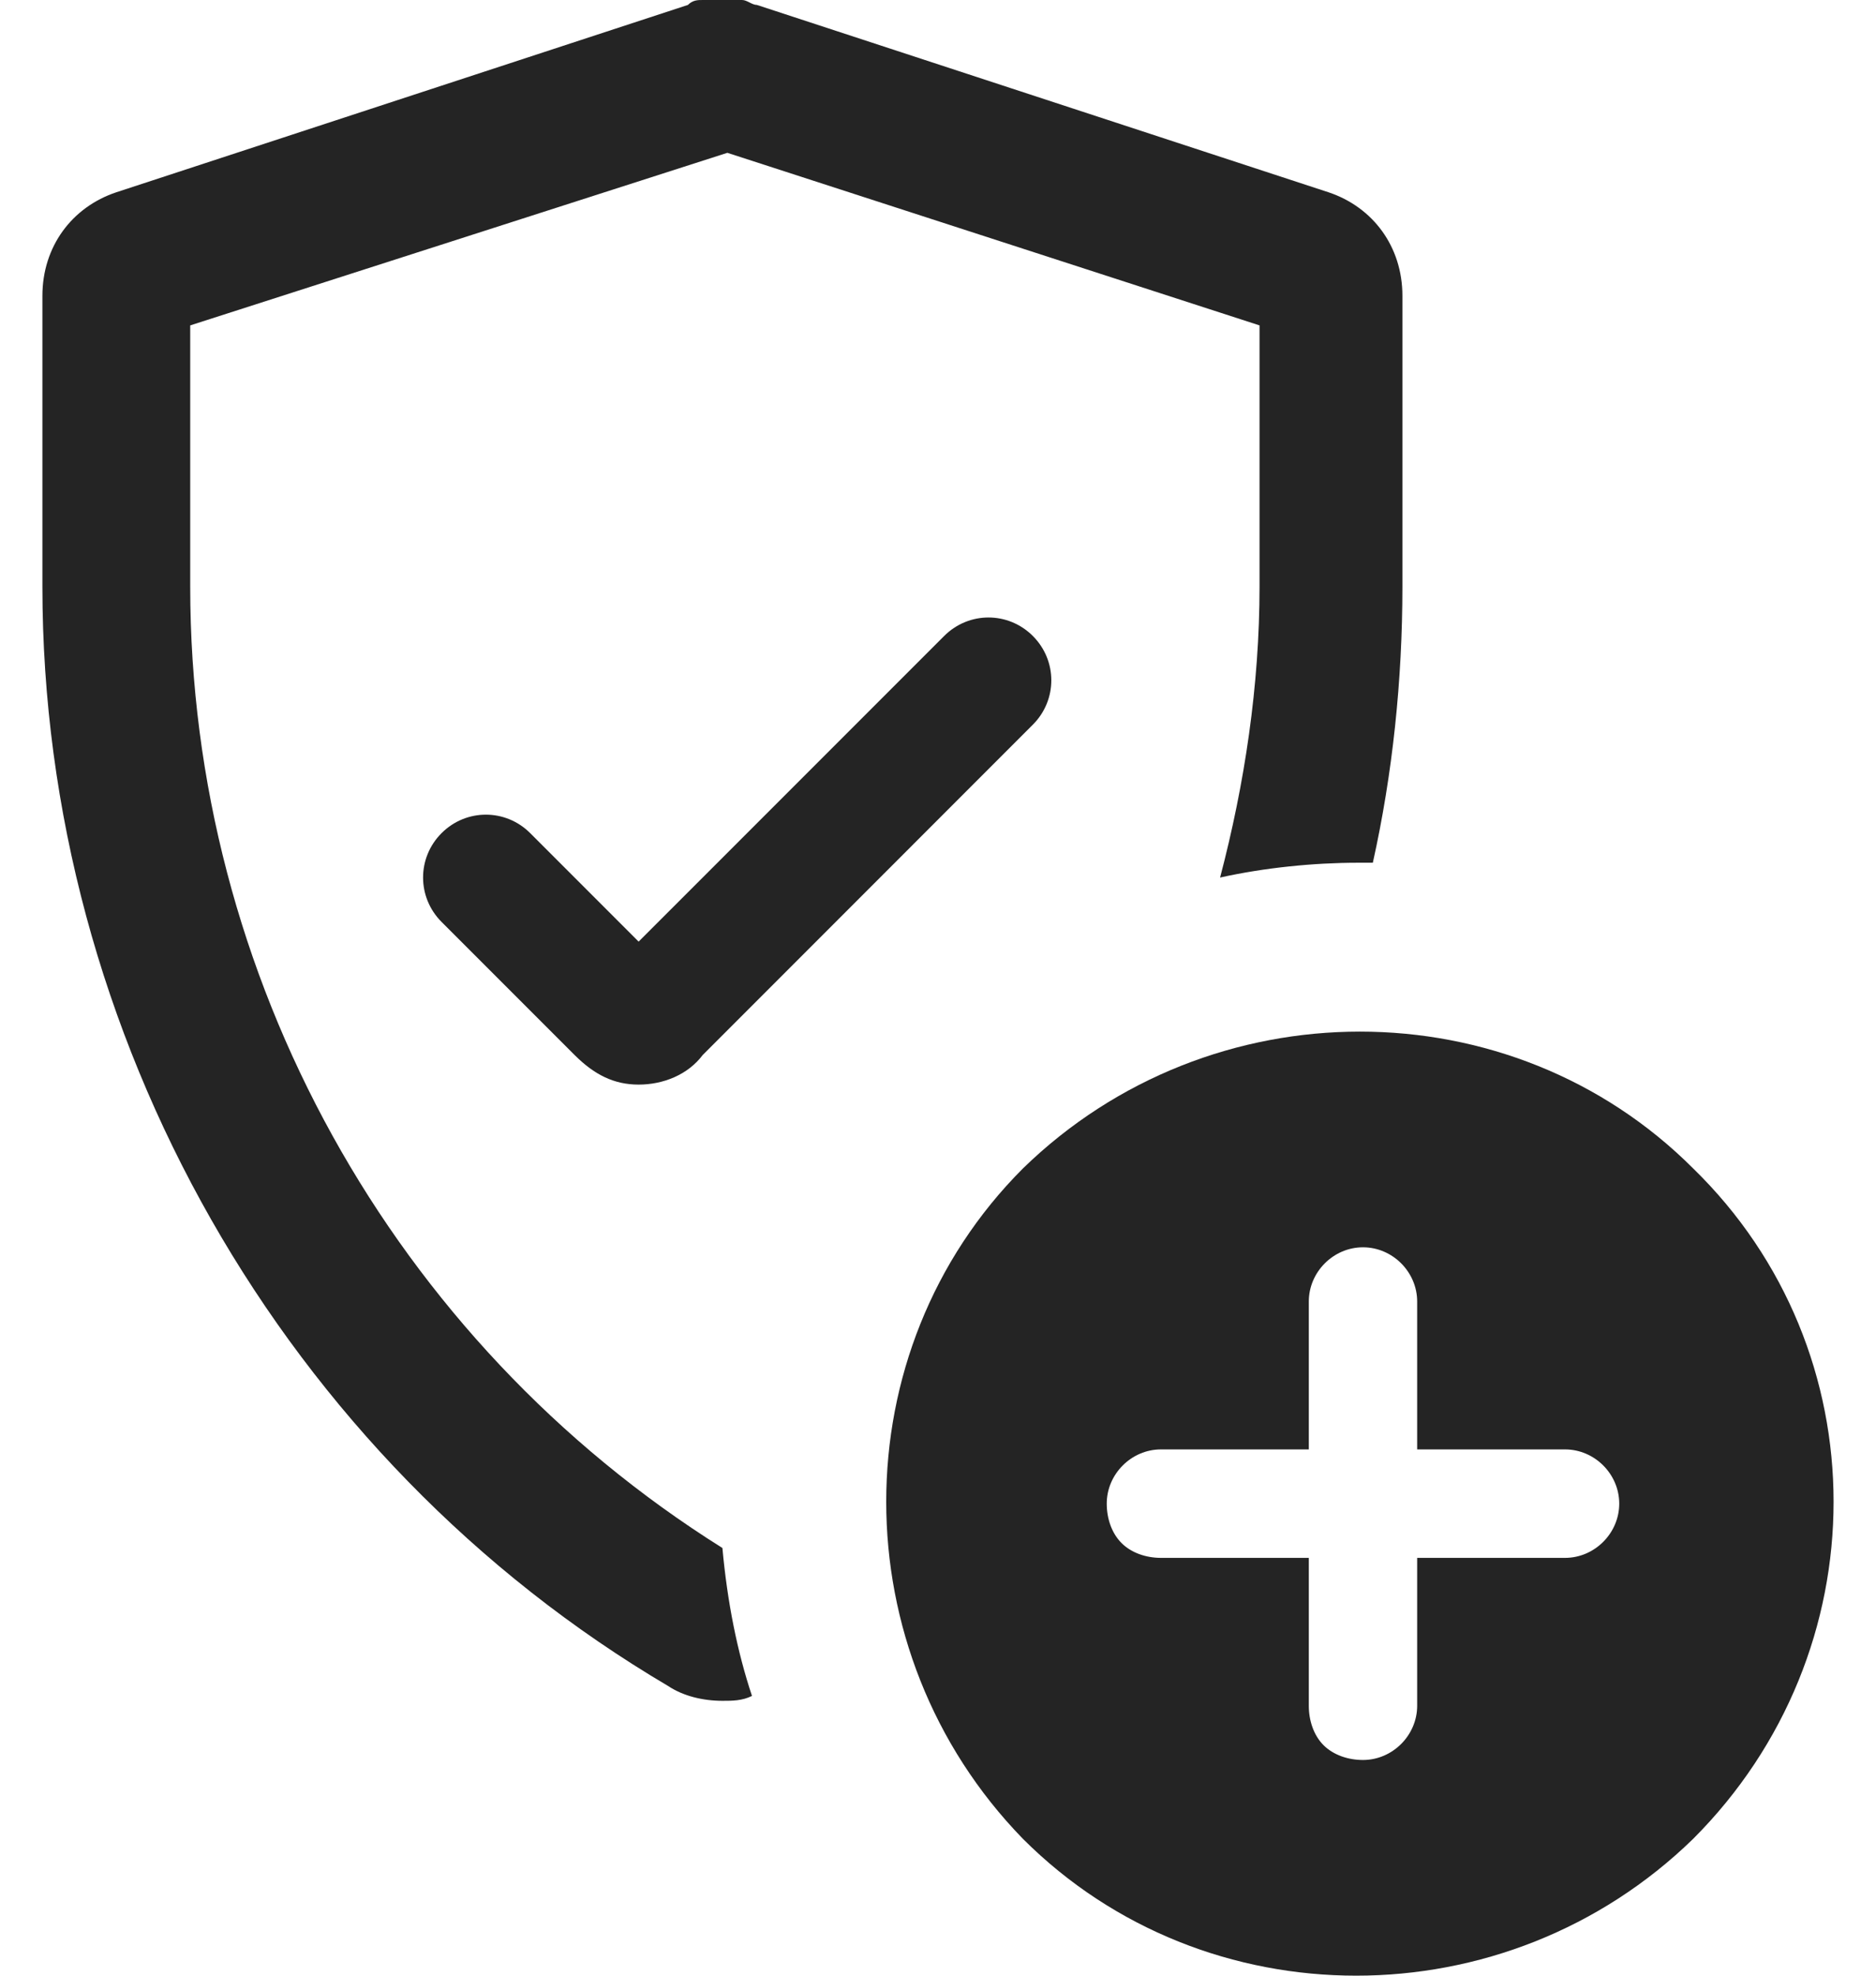 <svg width="38" height="40" viewBox="0 0 38 40" fill="none" xmlns="http://www.w3.org/2000/svg">
<path d="M14.633 31.341C7.946 27.149 3.853 19.763 3.853 11.878V6.588L14.733 3.094L25.513 6.588V11.878C25.513 13.874 25.213 15.87 24.714 17.767C25.613 17.567 26.611 17.467 27.509 17.467C27.609 17.467 27.709 17.467 27.808 17.467C28.208 15.671 28.407 13.774 28.407 11.878V5.989C28.407 4.991 27.808 4.192 26.91 3.893L15.332 0.1C15.232 0.1 15.132 1.24731e-09 15.032 1.24731e-09C14.833 1.24731e-09 14.733 1.24731e-09 14.633 1.24731e-09C14.533 1.24731e-09 14.434 1.24731e-09 14.234 1.24731e-09C14.134 1.24731e-09 14.034 -0 13.934 0.1L2.356 3.893C1.458 4.192 0.859 4.991 0.859 5.989V11.878C0.859 20.961 5.75 29.545 13.535 34.136C13.835 34.336 14.234 34.435 14.633 34.435C14.833 34.435 15.032 34.435 15.232 34.336C14.933 33.437 14.733 32.439 14.633 31.341C14.733 31.341 14.733 31.341 14.633 31.341Z" fill="#242424"/>
<path d="M10.74 16.868C10.241 16.369 9.443 16.369 8.944 16.868C8.445 17.367 8.445 18.166 8.944 18.665L11.639 21.36C12.038 21.759 12.437 21.959 12.936 21.959C13.435 21.959 13.934 21.759 14.234 21.36L20.921 14.672C21.42 14.173 21.42 13.375 20.921 12.876C20.422 12.377 19.624 12.377 19.125 12.876L12.936 19.064L10.74 16.868Z" fill="#242424"/>
<path d="M28.706 34.535C28.706 35.134 28.207 35.633 27.608 35.633C27.309 35.633 27.01 35.533 26.81 35.334C26.61 35.134 26.511 34.835 26.511 34.535V31.541H23.516C23.217 31.541 22.917 31.441 22.718 31.241C22.518 31.042 22.418 30.743 22.418 30.443C22.418 29.844 22.917 29.345 23.516 29.345H26.511V26.351C26.511 25.752 27.01 25.253 27.608 25.253C28.207 25.253 28.706 25.752 28.706 26.351V29.345H31.701C32.3 29.345 32.799 29.844 32.799 30.443C32.799 31.042 32.3 31.541 31.701 31.541H28.706V34.535ZM34.296 23.656C30.603 19.963 24.514 19.963 20.721 23.656C17.028 27.349 17.028 33.437 20.721 37.23C24.415 40.923 30.503 40.923 34.296 37.23C38.089 33.437 38.089 27.349 34.296 23.656Z" fill="#242424"/>
</svg>
